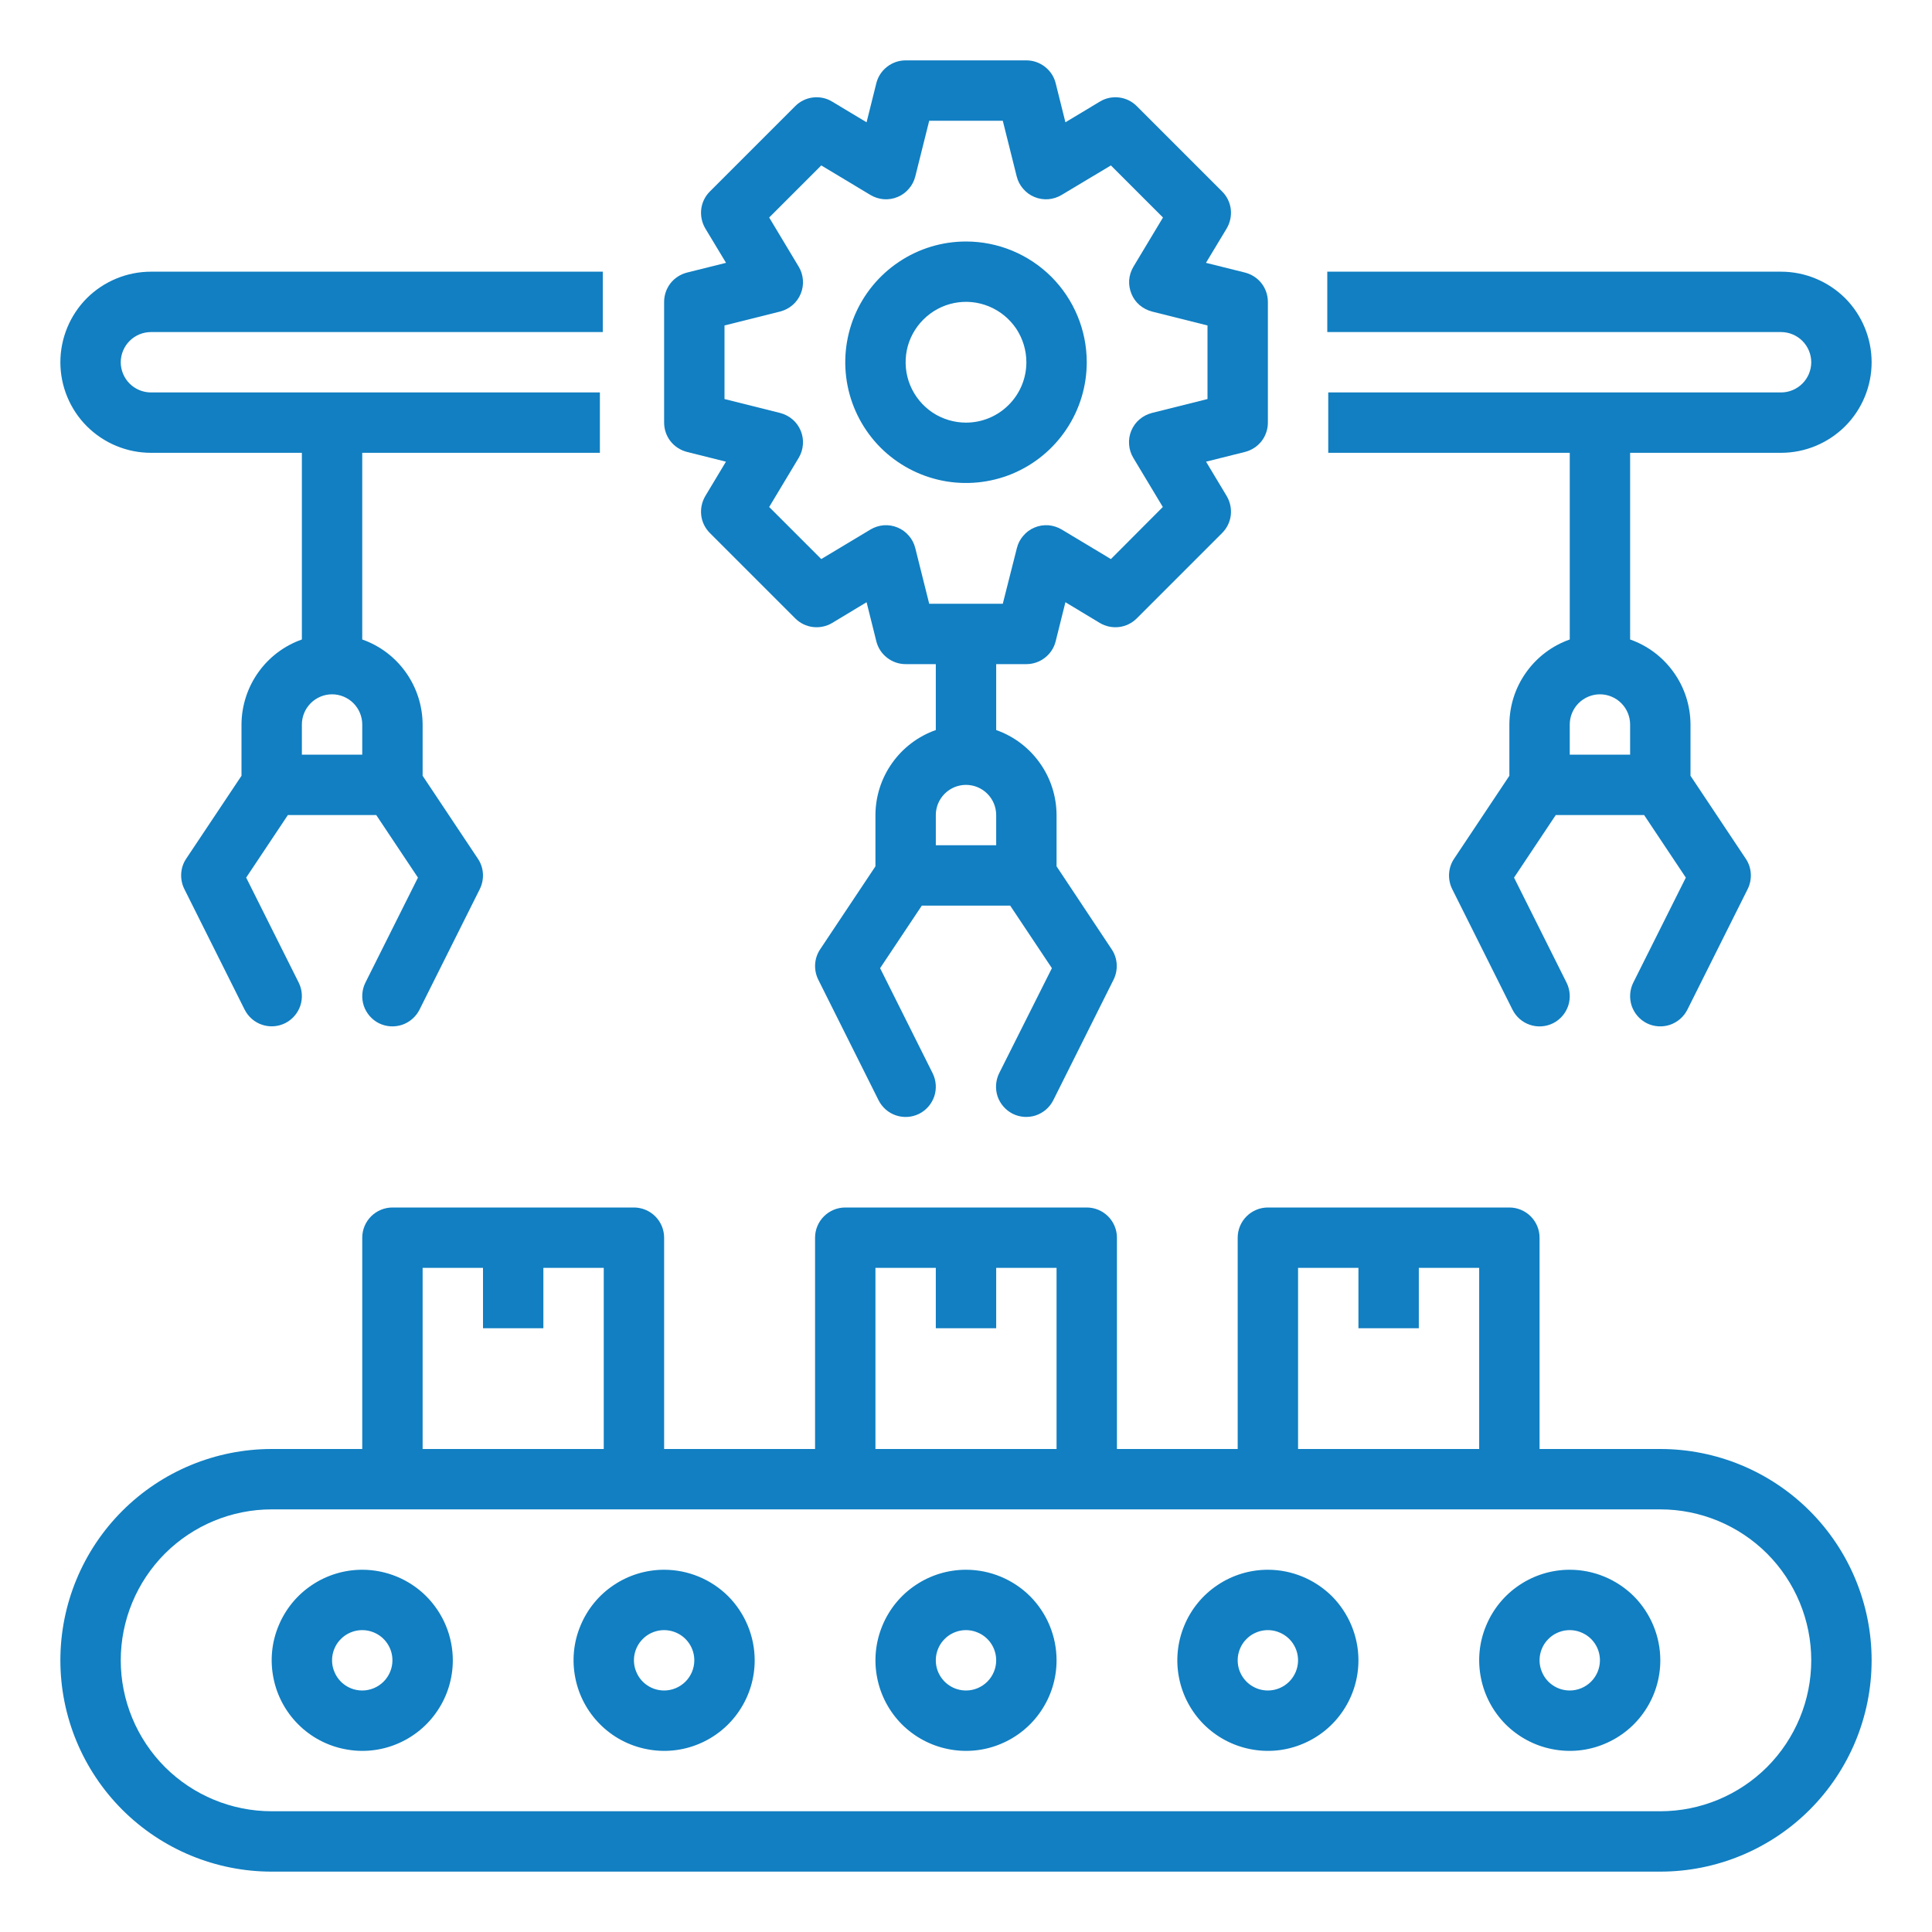 <svg width="24" height="24" viewBox="0 0 24 24" fill="none" xmlns="http://www.w3.org/2000/svg">
<g clip-path="url(#clip0_3761_48891)">
<path d="M20.625 18H19.125V15.375C19.125 15.275 19.085 15.18 19.015 15.11C18.945 15.04 18.849 15 18.75 15H15.75C15.65 15 15.555 15.04 15.485 15.11C15.415 15.18 15.375 15.275 15.375 15.375V18H13.875V15.375C13.875 15.275 13.835 15.18 13.765 15.11C13.695 15.04 13.6 15 13.5 15H10.5C10.4 15 10.305 15.04 10.235 15.11C10.165 15.18 10.125 15.275 10.125 15.375V18H8.25V15.375C8.25 15.275 8.21 15.18 8.14 15.11C8.07 15.04 7.974 15 7.875 15H4.875C4.776 15 4.68 15.04 4.61 15.11C4.54 15.18 4.5 15.275 4.5 15.375V18H3.375C2.679 18 2.011 18.277 1.519 18.769C1.027 19.261 0.75 19.929 0.75 20.625C0.75 21.321 1.027 21.989 1.519 22.481C2.011 22.973 2.679 23.25 3.375 23.25H20.625C21.321 23.25 21.989 22.973 22.481 22.481C22.973 21.989 23.25 21.321 23.25 20.625C23.25 19.929 22.973 19.261 22.481 18.769C21.989 18.277 21.321 18 20.625 18ZM16.125 15.75H16.875V16.5H17.625V15.75H18.375V18H16.125V15.75ZM10.875 15.75H11.625V16.5H12.375V15.75H13.125V18H10.875V15.75ZM5.25 15.75H6V16.5H6.75V15.75H7.5V18H5.25V15.75ZM20.625 22.5H3.375C2.878 22.5 2.401 22.302 2.049 21.951C1.698 21.599 1.5 21.122 1.5 20.625C1.5 20.128 1.698 19.651 2.049 19.299C2.401 18.948 2.878 18.75 3.375 18.75H20.625C21.122 18.75 21.599 18.948 21.951 19.299C22.302 19.651 22.5 20.128 22.5 20.625C22.5 21.122 22.302 21.599 21.951 21.951C21.599 22.302 21.122 22.5 20.625 22.5Z" fill="#117FC2"/>
<path d="M4.5 19.5C4.277 19.5 4.06 19.566 3.875 19.69C3.69 19.813 3.546 19.989 3.461 20.195C3.375 20.4 3.353 20.626 3.397 20.845C3.44 21.063 3.547 21.263 3.705 21.421C3.862 21.578 4.062 21.685 4.281 21.728C4.499 21.772 4.725 21.75 4.931 21.664C5.136 21.579 5.312 21.435 5.435 21.25C5.559 21.065 5.625 20.848 5.625 20.625C5.625 20.327 5.506 20.041 5.295 19.829C5.085 19.619 4.798 19.5 4.5 19.5ZM4.5 21C4.426 21 4.353 20.978 4.292 20.937C4.23 20.896 4.182 20.837 4.154 20.768C4.125 20.7 4.118 20.625 4.132 20.552C4.147 20.479 4.182 20.412 4.235 20.36C4.287 20.307 4.354 20.272 4.427 20.257C4.5 20.243 4.575 20.25 4.644 20.279C4.712 20.307 4.771 20.355 4.812 20.417C4.853 20.478 4.875 20.551 4.875 20.625C4.875 20.724 4.835 20.82 4.765 20.89C4.695 20.96 4.599 21 4.5 21ZM8.25 19.5C8.027 19.5 7.81 19.566 7.625 19.69C7.44 19.813 7.296 19.989 7.211 20.195C7.125 20.4 7.103 20.626 7.147 20.845C7.19 21.063 7.297 21.263 7.455 21.421C7.612 21.578 7.812 21.685 8.031 21.728C8.249 21.772 8.475 21.75 8.681 21.664C8.886 21.579 9.062 21.435 9.185 21.25C9.309 21.065 9.375 20.848 9.375 20.625C9.375 20.327 9.256 20.041 9.046 19.829C8.835 19.619 8.548 19.5 8.25 19.5ZM8.25 21C8.176 21 8.103 20.978 8.042 20.937C7.98 20.896 7.932 20.837 7.904 20.768C7.875 20.7 7.868 20.625 7.882 20.552C7.897 20.479 7.932 20.412 7.985 20.36C8.037 20.307 8.104 20.272 8.177 20.257C8.25 20.243 8.325 20.25 8.394 20.279C8.462 20.307 8.521 20.355 8.562 20.417C8.603 20.478 8.625 20.551 8.625 20.625C8.625 20.724 8.585 20.82 8.515 20.89C8.445 20.96 8.349 21 8.25 21ZM12 19.5C11.777 19.5 11.56 19.566 11.375 19.69C11.19 19.813 11.046 19.989 10.961 20.195C10.876 20.4 10.853 20.626 10.897 20.845C10.94 21.063 11.047 21.263 11.204 21.421C11.362 21.578 11.562 21.685 11.78 21.728C11.999 21.772 12.225 21.75 12.431 21.664C12.636 21.579 12.812 21.435 12.935 21.25C13.059 21.065 13.125 20.848 13.125 20.625C13.125 20.327 13.007 20.041 12.796 19.829C12.585 19.619 12.298 19.5 12 19.5ZM12 21C11.926 21 11.853 20.978 11.792 20.937C11.73 20.896 11.682 20.837 11.653 20.768C11.625 20.7 11.618 20.625 11.632 20.552C11.647 20.479 11.682 20.412 11.735 20.36C11.787 20.307 11.854 20.272 11.927 20.257C12 20.243 12.075 20.25 12.143 20.279C12.212 20.307 12.271 20.355 12.312 20.417C12.353 20.478 12.375 20.551 12.375 20.625C12.375 20.724 12.335 20.82 12.265 20.89C12.195 20.96 12.1 21 12 21ZM15.75 19.5C15.527 19.5 15.31 19.566 15.125 19.69C14.94 19.813 14.796 19.989 14.711 20.195C14.626 20.4 14.603 20.626 14.647 20.845C14.69 21.063 14.797 21.263 14.954 21.421C15.112 21.578 15.312 21.685 15.53 21.728C15.749 21.772 15.975 21.75 16.18 21.664C16.386 21.579 16.562 21.435 16.685 21.25C16.809 21.065 16.875 20.848 16.875 20.625C16.875 20.327 16.756 20.041 16.546 19.829C16.334 19.619 16.048 19.5 15.75 19.5ZM15.75 21C15.676 21 15.603 20.978 15.542 20.937C15.48 20.896 15.432 20.837 15.403 20.768C15.375 20.7 15.368 20.625 15.382 20.552C15.397 20.479 15.432 20.412 15.485 20.36C15.537 20.307 15.604 20.272 15.677 20.257C15.75 20.243 15.825 20.25 15.893 20.279C15.962 20.307 16.021 20.355 16.062 20.417C16.103 20.478 16.125 20.551 16.125 20.625C16.125 20.724 16.085 20.82 16.015 20.89C15.945 20.96 15.85 21 15.75 21ZM19.5 19.5C19.277 19.5 19.06 19.566 18.875 19.69C18.69 19.813 18.546 19.989 18.461 20.195C18.375 20.4 18.353 20.626 18.397 20.845C18.44 21.063 18.547 21.263 18.704 21.421C18.862 21.578 19.062 21.685 19.28 21.728C19.499 21.772 19.725 21.75 19.93 21.664C20.136 21.579 20.312 21.435 20.435 21.25C20.559 21.065 20.625 20.848 20.625 20.625C20.625 20.327 20.506 20.041 20.296 19.829C20.084 19.619 19.798 19.5 19.5 19.5ZM19.5 21C19.426 21 19.353 20.978 19.292 20.937C19.23 20.896 19.182 20.837 19.154 20.768C19.125 20.7 19.118 20.625 19.132 20.552C19.147 20.479 19.182 20.412 19.235 20.36C19.287 20.307 19.354 20.272 19.427 20.257C19.5 20.243 19.575 20.25 19.643 20.279C19.712 20.307 19.771 20.355 19.812 20.417C19.853 20.478 19.875 20.551 19.875 20.625C19.875 20.724 19.835 20.82 19.765 20.89C19.695 20.96 19.599 21 19.5 21ZM15.75 5.25V3.75C15.75 3.666 15.722 3.585 15.671 3.519C15.619 3.453 15.547 3.407 15.466 3.386L14.981 3.265L15.239 2.837C15.281 2.765 15.299 2.681 15.289 2.598C15.279 2.515 15.241 2.438 15.182 2.379L14.121 1.318C14.062 1.259 13.985 1.221 13.902 1.211C13.819 1.201 13.735 1.218 13.663 1.262L13.235 1.519L13.114 1.034C13.094 0.953 13.047 0.881 12.981 0.83C12.915 0.778 12.834 0.75 12.75 0.75H11.25C11.166 0.75 11.085 0.778 11.019 0.83C10.953 0.881 10.906 0.953 10.886 1.034L10.765 1.519L10.337 1.262C10.265 1.218 10.181 1.201 10.098 1.211C10.015 1.221 9.938 1.259 9.879 1.318L8.818 2.379C8.759 2.438 8.721 2.515 8.711 2.598C8.701 2.681 8.719 2.765 8.761 2.837L9.019 3.265L8.534 3.386C8.453 3.407 8.381 3.453 8.329 3.519C8.278 3.585 8.25 3.666 8.25 3.75V5.25C8.25 5.334 8.278 5.415 8.329 5.481C8.381 5.547 8.453 5.593 8.534 5.614L9.018 5.735L8.761 6.163C8.719 6.235 8.701 6.319 8.711 6.402C8.721 6.485 8.759 6.562 8.818 6.621L9.879 7.682C9.938 7.741 10.015 7.779 10.098 7.789C10.181 7.799 10.265 7.782 10.337 7.739L10.765 7.481L10.886 7.966C10.906 8.047 10.953 8.119 11.019 8.17C11.085 8.222 11.166 8.25 11.25 8.25H11.625V9.069C11.406 9.146 11.217 9.289 11.083 9.478C10.948 9.667 10.876 9.893 10.875 10.125V10.762L10.188 11.793C10.151 11.848 10.13 11.912 10.126 11.977C10.122 12.043 10.135 12.109 10.164 12.168L10.914 13.668C10.959 13.757 11.037 13.825 11.131 13.856C11.226 13.888 11.329 13.88 11.418 13.836C11.507 13.791 11.574 13.713 11.606 13.619C11.637 13.525 11.63 13.422 11.586 13.333L10.933 12.027L11.451 11.25H12.549L13.067 12.027L12.412 13.332C12.368 13.421 12.361 13.524 12.392 13.619C12.424 13.713 12.492 13.791 12.581 13.836C12.669 13.88 12.773 13.887 12.867 13.856C12.961 13.824 13.039 13.757 13.084 13.668L13.834 12.168C13.863 12.109 13.876 12.043 13.872 11.977C13.868 11.911 13.847 11.848 13.81 11.793L13.125 10.762V10.125C13.124 9.893 13.052 9.667 12.917 9.478C12.783 9.289 12.594 9.146 12.375 9.069V8.25H12.75C12.834 8.25 12.915 8.222 12.981 8.17C13.047 8.119 13.094 8.047 13.114 7.966L13.235 7.481L13.663 7.739C13.735 7.782 13.819 7.799 13.902 7.789C13.985 7.779 14.062 7.741 14.121 7.682L15.182 6.621C15.241 6.562 15.279 6.485 15.289 6.402C15.299 6.319 15.281 6.235 15.239 6.163L14.982 5.735L15.466 5.614C15.547 5.593 15.619 5.547 15.671 5.481C15.722 5.415 15.75 5.334 15.75 5.25ZM12.375 10.5H11.625V10.125C11.625 10.025 11.665 9.93 11.735 9.86C11.805 9.79 11.9 9.75 12 9.75C12.1 9.75 12.195 9.79 12.265 9.86C12.335 9.93 12.375 10.025 12.375 10.125V10.5ZM15 4.957L14.309 5.13C14.252 5.145 14.199 5.172 14.155 5.21C14.11 5.248 14.076 5.296 14.053 5.351C14.031 5.405 14.021 5.463 14.026 5.522C14.03 5.58 14.048 5.637 14.078 5.687L14.445 6.298L13.8 6.945L13.189 6.578C13.139 6.548 13.082 6.53 13.024 6.525C12.965 6.521 12.906 6.53 12.852 6.553C12.798 6.575 12.75 6.61 12.712 6.655C12.673 6.699 12.646 6.752 12.632 6.809L12.457 7.5H11.543L11.37 6.809C11.356 6.752 11.329 6.699 11.29 6.655C11.252 6.61 11.204 6.575 11.15 6.553C11.095 6.53 11.037 6.521 10.978 6.525C10.92 6.53 10.863 6.548 10.813 6.578L10.202 6.945L9.555 6.298L9.922 5.687C9.952 5.637 9.97 5.58 9.974 5.522C9.979 5.463 9.969 5.405 9.947 5.351C9.924 5.296 9.89 5.248 9.845 5.21C9.801 5.172 9.748 5.145 9.691 5.13L9 4.957V4.043L9.691 3.87C9.748 3.855 9.801 3.828 9.845 3.79C9.89 3.752 9.924 3.704 9.947 3.649C9.969 3.595 9.979 3.537 9.974 3.478C9.97 3.42 9.952 3.363 9.922 3.313L9.555 2.702L10.202 2.055L10.813 2.422C10.863 2.452 10.92 2.47 10.978 2.475C11.037 2.479 11.095 2.47 11.15 2.447C11.204 2.425 11.252 2.39 11.29 2.345C11.329 2.301 11.356 2.248 11.37 2.192L11.543 1.5H12.457L12.63 2.192C12.644 2.248 12.671 2.301 12.71 2.345C12.748 2.39 12.796 2.425 12.85 2.447C12.905 2.47 12.963 2.479 13.022 2.475C13.08 2.47 13.137 2.452 13.187 2.422L13.8 2.055L14.447 2.702L14.08 3.313C14.05 3.363 14.032 3.42 14.027 3.478C14.023 3.537 14.033 3.595 14.055 3.649C14.077 3.704 14.112 3.752 14.156 3.79C14.201 3.828 14.254 3.855 14.31 3.87L15 4.043V4.957Z" fill="#117FC2"/>
<path d="M12 3C11.703 3 11.413 3.088 11.167 3.253C10.92 3.418 10.728 3.652 10.614 3.926C10.501 4.2 10.471 4.502 10.529 4.793C10.587 5.084 10.73 5.351 10.939 5.561C11.149 5.77 11.416 5.913 11.707 5.971C11.998 6.029 12.3 5.999 12.574 5.886C12.848 5.772 13.082 5.58 13.247 5.333C13.412 5.087 13.5 4.797 13.5 4.5C13.5 4.102 13.342 3.721 13.061 3.439C12.779 3.158 12.398 3 12 3ZM12 5.25C11.852 5.25 11.707 5.206 11.583 5.124C11.46 5.041 11.364 4.924 11.307 4.787C11.25 4.65 11.236 4.499 11.264 4.354C11.293 4.208 11.365 4.075 11.47 3.97C11.575 3.865 11.708 3.793 11.854 3.764C11.999 3.735 12.15 3.75 12.287 3.807C12.424 3.864 12.541 3.96 12.624 4.083C12.706 4.207 12.75 4.352 12.75 4.5C12.75 4.699 12.671 4.89 12.53 5.03C12.39 5.171 12.199 5.25 12 5.25ZM1.875 5.625H3.75V7.944C3.531 8.021 3.342 8.164 3.208 8.353C3.074 8.542 3.001 8.768 3 9V9.637L2.313 10.667C2.276 10.722 2.255 10.785 2.251 10.851C2.247 10.917 2.26 10.983 2.289 11.042L3.039 12.542C3.084 12.631 3.162 12.699 3.256 12.73C3.351 12.762 3.454 12.754 3.543 12.71C3.632 12.665 3.699 12.587 3.731 12.493C3.762 12.399 3.755 12.296 3.711 12.207L3.058 10.902L3.576 10.125H4.674L5.192 10.902L4.539 12.207C4.495 12.296 4.488 12.399 4.519 12.494C4.551 12.588 4.618 12.666 4.707 12.711C4.796 12.755 4.899 12.762 4.994 12.731C5.088 12.699 5.166 12.632 5.211 12.543L5.961 11.043C5.99 10.984 6.003 10.918 5.999 10.852C5.995 10.786 5.974 10.723 5.937 10.668L5.25 9.637V9C5.249 8.768 5.176 8.542 5.042 8.353C4.908 8.164 4.719 8.021 4.5 7.944V5.625H7.452V4.875H1.875C1.776 4.875 1.68 4.835 1.61 4.765C1.54 4.695 1.5 4.599 1.5 4.5C1.5 4.401 1.54 4.305 1.61 4.235C1.68 4.165 1.776 4.125 1.875 4.125H7.488V3.375H1.875C1.577 3.375 1.29 3.494 1.079 3.704C0.869 3.915 0.75 4.202 0.75 4.5C0.75 4.798 0.869 5.085 1.079 5.295C1.29 5.506 1.577 5.625 1.875 5.625ZM4.5 9.375H3.75V9C3.75 8.901 3.79 8.805 3.86 8.735C3.93 8.665 4.026 8.625 4.125 8.625C4.224 8.625 4.32 8.665 4.39 8.735C4.46 8.805 4.5 8.901 4.5 9V9.375ZM22.125 3.375H16.488V4.125H22.125C22.224 4.125 22.32 4.165 22.39 4.235C22.46 4.305 22.5 4.401 22.5 4.5C22.5 4.599 22.46 4.695 22.39 4.765C22.32 4.835 22.224 4.875 22.125 4.875H16.5V5.625H19.5V7.944C19.281 8.021 19.092 8.164 18.958 8.353C18.823 8.542 18.751 8.768 18.75 9V9.637L18.063 10.668C18.026 10.723 18.005 10.787 18.001 10.852C17.997 10.918 18.01 10.984 18.039 11.043L18.789 12.543C18.834 12.632 18.912 12.7 19.006 12.731C19.101 12.763 19.204 12.755 19.293 12.711C19.382 12.666 19.449 12.588 19.481 12.494C19.512 12.4 19.505 12.297 19.461 12.208L18.808 10.902L19.326 10.125H20.424L20.942 10.902L20.289 12.207C20.245 12.296 20.238 12.399 20.269 12.494C20.301 12.588 20.368 12.666 20.457 12.711C20.546 12.755 20.649 12.762 20.744 12.731C20.838 12.699 20.916 12.632 20.961 12.543L21.711 11.043C21.74 10.984 21.753 10.918 21.749 10.852C21.745 10.786 21.724 10.723 21.687 10.668L21 9.637V9C20.999 8.768 20.927 8.542 20.792 8.353C20.658 8.164 20.469 8.021 20.25 7.944V5.625H22.125C22.423 5.625 22.709 5.506 22.921 5.295C23.131 5.085 23.25 4.798 23.25 4.5C23.25 4.202 23.131 3.915 22.921 3.704C22.709 3.494 22.423 3.375 22.125 3.375ZM20.25 9.375H19.5V9C19.5 8.901 19.54 8.805 19.61 8.735C19.68 8.665 19.776 8.625 19.875 8.625C19.974 8.625 20.07 8.665 20.14 8.735C20.21 8.805 20.25 8.901 20.25 9V9.375Z" fill="#117FC2"/>
</g>
<defs>
<clipPath id="clip0_3761_48891">
<rect width="24" height="24" fill="white"/>
</clipPath>
</defs>
</svg>
